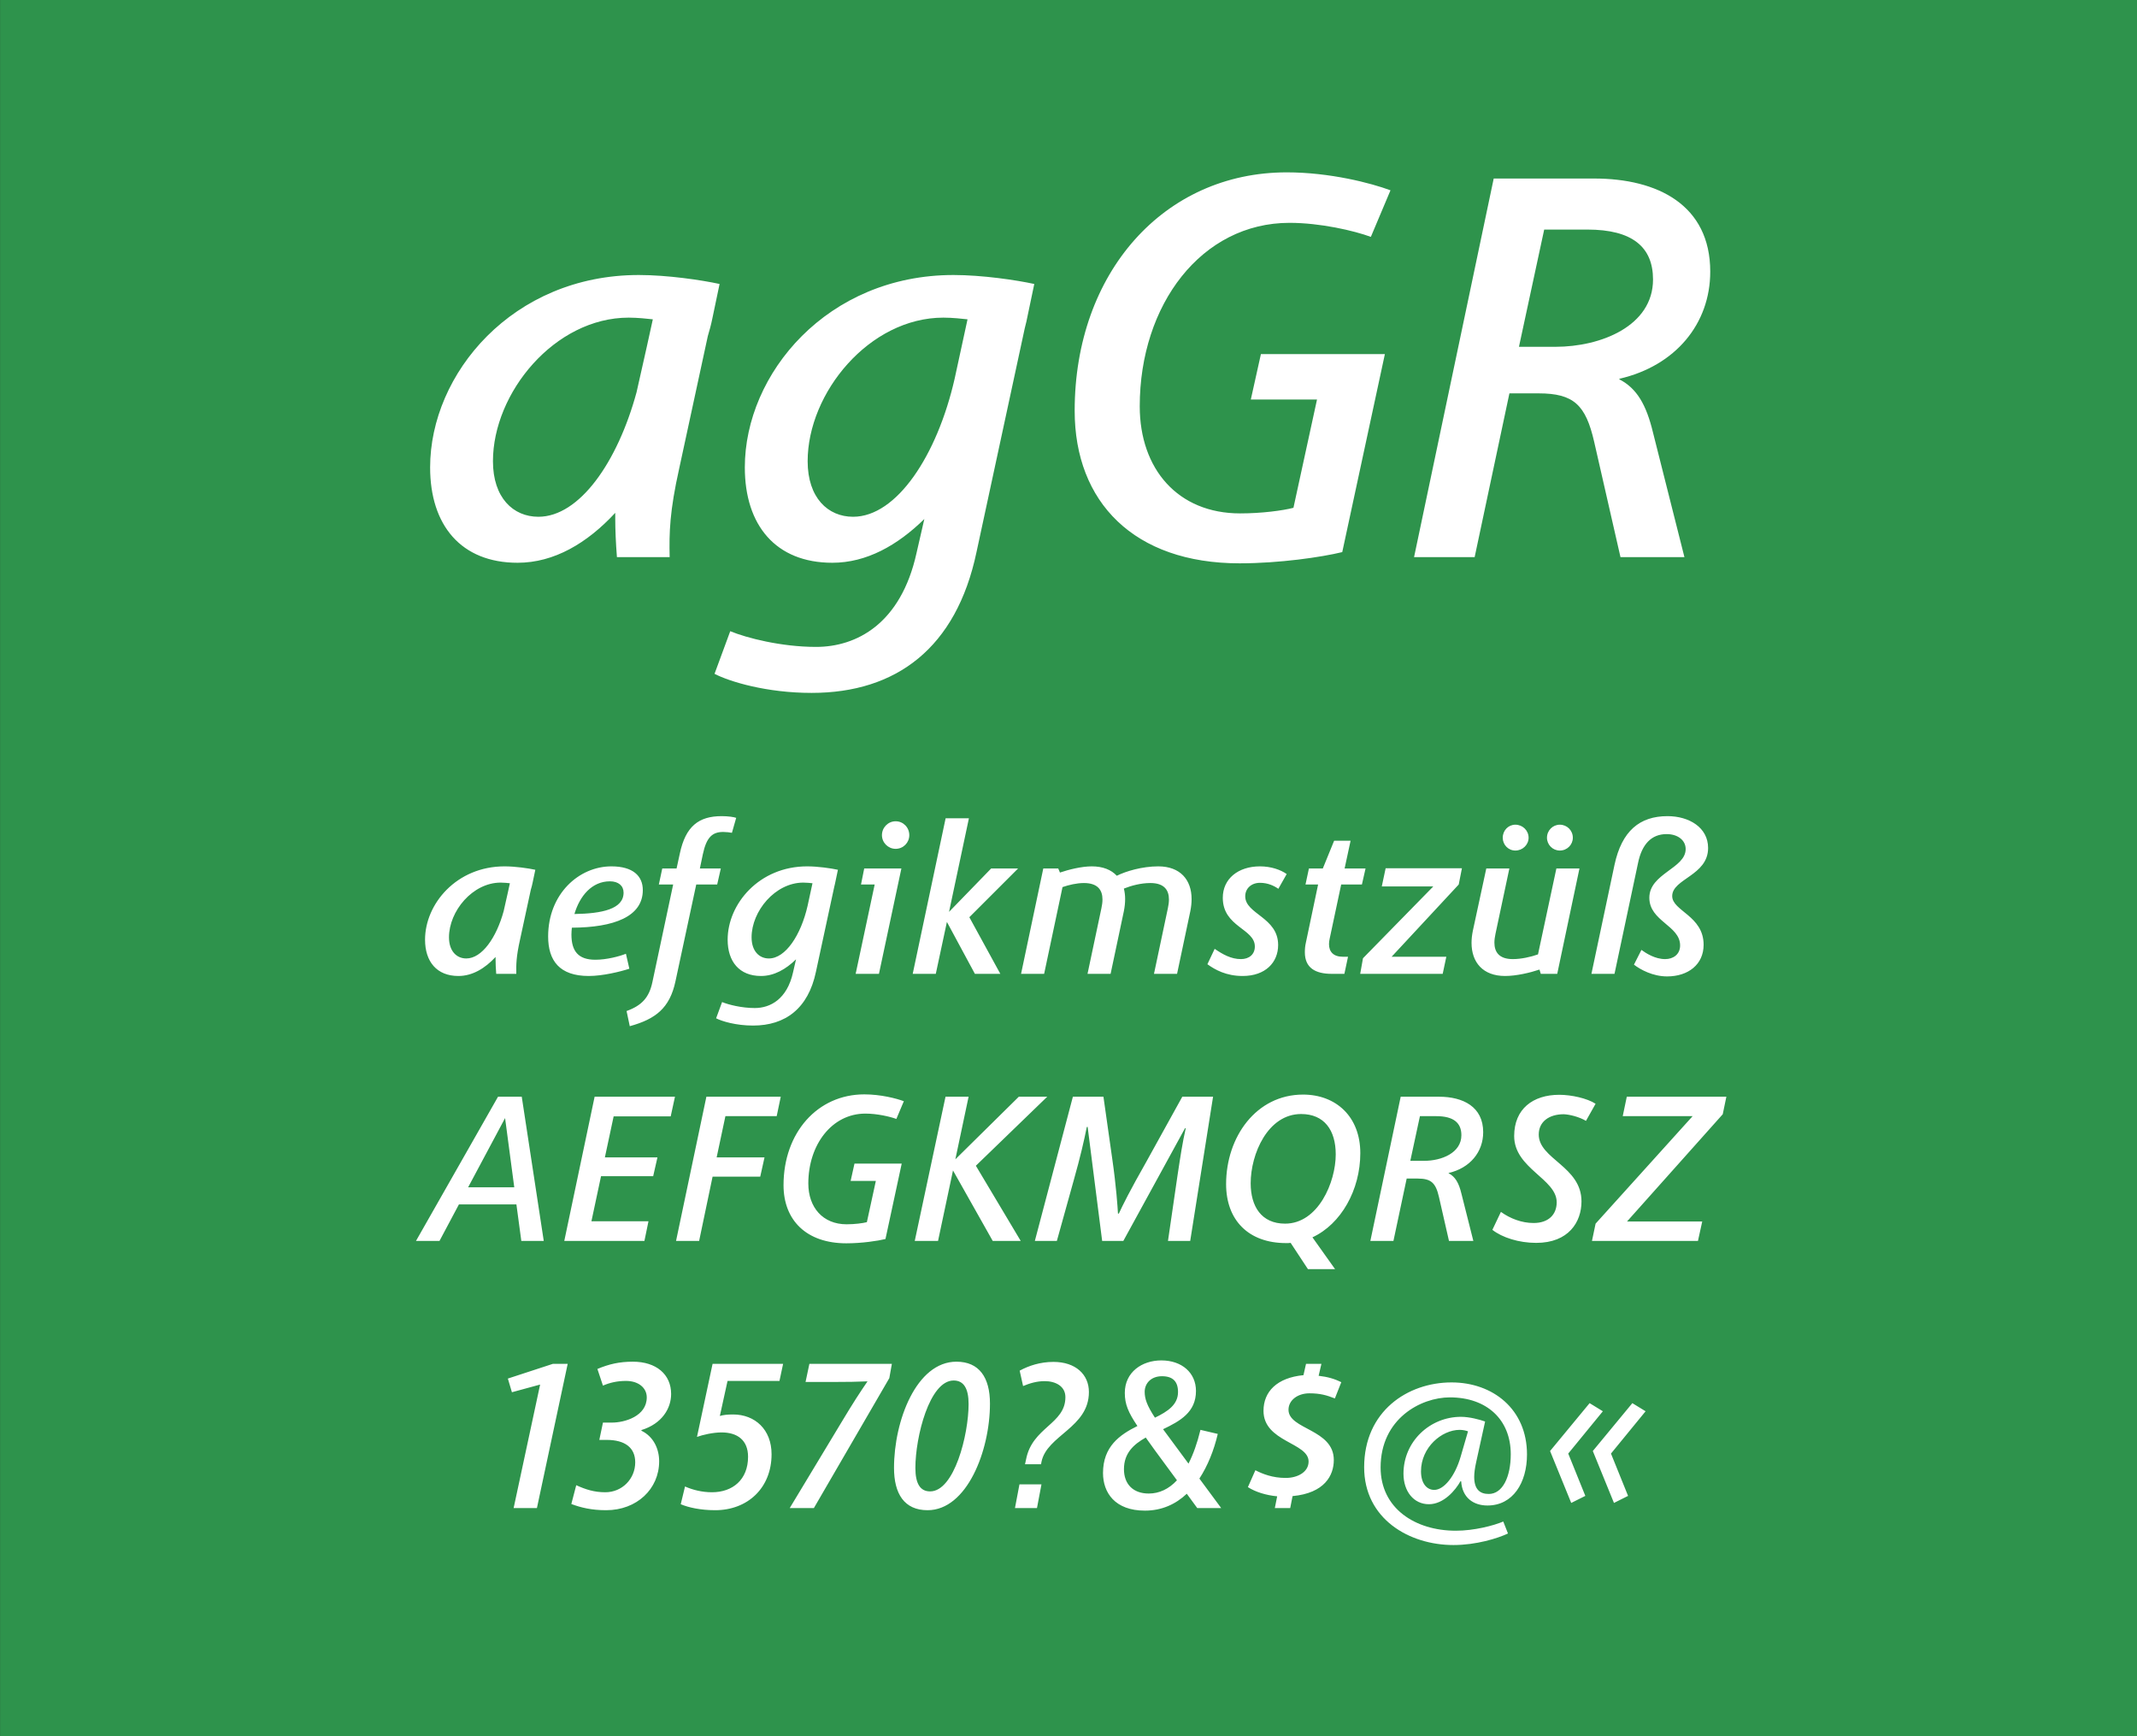 <svg viewBox="0 0 400 325" xmlns="http://www.w3.org/2000/svg" fill-rule="evenodd" clip-rule="evenodd" stroke-linejoin="round" stroke-miterlimit="1.414"><rect x="0" y="0" width="400" height="325" fill="#333333" stroke="none"/><path fill="#2e934c" fill-rule="nonzero" d="M.014 0H400v324.974H.014z"/><g fill="#fff" fill-rule="nonzero"><path d="M134.69 53.158c-3.36-.735-9.765-1.68-15.12-1.68-23.625 0-39.06 18.48-39.06 36.015 0 10.815 5.775 17.85 16.38 17.85 6.825 0 13.02-3.675 18.27-9.345v1.05c0 2.1.105 4.515.315 7.245h9.87c-.105-4.62 0-8.61 1.785-16.59l5.355-24.78c.315-1.05.63-2.205.84-3.255l1.365-6.51zm-33.915 43.575c-4.725 0-8.505-3.57-8.505-10.395 0-12.81 11.55-26.88 25.41-26.88 1.68 0 3.57.21 4.515.315l-1.155 5.25-1.89 8.4c-3.57 13.125-10.71 23.31-18.375 23.31zM193.595 53.158c-3.36-.735-9.765-1.68-15.12-1.68-23.625 0-39.06 18.48-39.06 36.015 0 10.815 5.775 17.85 16.38 17.85 6.405 0 12.18-3.255 17.22-8.19l-1.47 6.405c-2.94 13.23-11.235 17.535-18.795 17.535-6.51 0-13.02-1.68-16.065-2.94l-2.94 7.98c2.835 1.47 9.765 3.57 18.165 3.57 15.855 0 27.09-8.4 30.87-26.355l9.03-41.895c.105-.525.315-1.155.42-1.785l1.365-6.51zM159.68 96.733c-4.725 0-8.505-3.57-8.505-10.395 0-12.81 11.55-26.88 25.41-26.88 1.68 0 3.57.21 4.515.315l-2.415 11.13c-3.255 14.28-10.815 25.83-19.005 25.83zM234.125 74.788h12.39l-4.41 20.265c-1.995.525-5.985 1.05-9.975 1.05-11.655 0-18.795-8.295-18.795-20.055 0-19.005 11.55-34.335 28.035-34.335 5.775 0 12.075 1.47 15.225 2.625l3.675-8.715c-3.675-1.365-11.34-3.36-19.425-3.36-22.995 0-39.69 18.795-39.69 44.625 0 17.115 11.13 28.56 30.87 28.56 7.455 0 15.33-1.155 19.215-2.1l7.98-37.065h-23.205l-1.89 8.505zM303.11 71.008v-.105c10.5-2.415 17.01-10.29 17.01-20.055 0-12.495-9.87-17.43-21.735-17.43H279.59l-14.91 70.875h11.34l6.51-30.66h5.46c6.615 0 8.82 2.205 10.395 9.03l4.935 21.63h11.97l-5.88-23.31c-1.26-5.25-3.045-8.295-6.3-9.975zm-11.97-6.09h-6.825l4.725-21.945h8.085c8.4 0 12.285 3.255 12.285 9.345 0 8.715-9.765 12.6-18.27 12.6zM100.2 162.813c-1.28-.28-3.72-.64-5.76-.64-9 0-14.88 7.04-14.88 13.72 0 4.12 2.2 6.8 6.24 6.8 2.6 0 4.96-1.4 6.96-3.56v.4c0 .8.04 1.72.12 2.76h3.76c-.04-1.76 0-3.28.68-6.32l2.04-9.44c.12-.4.24-.84.32-1.24l.52-2.48zm-12.92 16.6c-1.8 0-3.24-1.36-3.24-3.96 0-4.88 4.4-10.24 9.68-10.24.64 0 1.36.08 1.72.12l-.44 2-.72 3.2c-1.36 5-4.08 8.88-7 8.88zM120.32 166.613c0-2.64-1.84-4.44-5.88-4.44-6.08 0-11.84 5.16-11.84 13.12 0 4.52 2.12 7.4 7.6 7.4 2.6 0 5.88-.8 7.6-1.36l-.64-2.8c-1.2.48-3.6 1.12-5.72 1.12-3.2 0-4.48-1.6-4.48-4.72 0-.44.04-.84.08-1.28 7.92-.04 13.28-2.08 13.28-7.04zm-6.16-1.64c1.6 0 2.56.84 2.56 2.12 0 3.08-4.04 3.92-9.2 4 1-3.4 3.28-6.12 6.64-6.12zM135.08 152.773c-4.28 0-6.76 1.88-7.84 7.04l-.6 2.76h-2.68l-.64 3H126l-3.88 18.24c-.6 2.88-1.96 4.4-4.84 5.44l.6 2.84c4.76-1.32 7.48-3.32 8.56-8.44l3.88-18.08h3.92l.68-3H131l.56-2.68c.68-3.2 1.8-4.16 3.8-4.16.56 0 1.28.08 1.64.16l.8-2.8c-.44-.16-1.48-.32-2.72-.32zM156.84 162.813c-1.28-.28-3.72-.64-5.76-.64-9 0-14.88 7.04-14.88 13.72 0 4.12 2.2 6.8 6.24 6.8 2.44 0 4.64-1.24 6.56-3.12l-.56 2.44c-1.12 5.04-4.28 6.68-7.16 6.68-2.48 0-4.96-.64-6.12-1.12l-1.12 3.04c1.08.56 3.72 1.36 6.92 1.36 6.04 0 10.32-3.2 11.76-10.04l3.44-15.96c.04-.2.12-.44.16-.68l.52-2.48zm-12.92 16.6c-1.8 0-3.24-1.36-3.24-3.96 0-4.88 4.4-10.24 9.68-10.24.64 0 1.36.08 1.72.12l-.92 4.24c-1.24 5.44-4.12 9.84-7.24 9.84zM167.64 153.733c-1.4 0-2.56 1.16-2.56 2.6 0 1.4 1.16 2.56 2.56 2.56 1.44 0 2.56-1.16 2.56-2.56 0-1.44-1.12-2.6-2.56-2.6zm-6.48 11.84h2.56l-3.56 16.72h4.36l4.2-19.72h-6.96l-.6 3zM190.56 162.573h-5.04l-7.88 8.12 3.72-17.52H177l-6.16 29.12h4.32l2.08-9.72 5.24 9.72h4.76l-5.8-10.6 9.12-9.12zM216.8 162.173c-3.04 0-6.08.92-7.76 1.76-1.04-1.12-2.6-1.76-4.68-1.76-1.92 0-4.32.6-5.96 1.16l-.32-.76h-2.8l-4.16 19.72h4.32l3.44-16.24c1.16-.4 2.64-.76 4-.76 2.6 0 3.48 1.32 3.48 3.08 0 .52-.08 1.08-.2 1.64l-2.6 12.28h4.32l2.48-11.72c.16-.8.24-1.56.24-2.28 0-.68-.08-1.36-.24-1.96 1.4-.56 3.2-1.04 4.96-1.04 2.6 0 3.48 1.32 3.48 3.08 0 .52-.08 1.08-.2 1.64l-2.6 12.28h4.32l2.48-11.72c.16-.8.24-1.56.24-2.28 0-3.6-2.12-6.12-6.24-6.12zM232.6 182.693c4.24 0 6.64-2.52 6.64-5.8 0-5.2-6.16-5.76-6.16-9.12 0-1.48 1.16-2.52 2.76-2.52 1.48 0 2.64.56 3.44 1.12l1.56-2.76c-1.12-.8-2.92-1.44-5-1.44-4.08 0-6.96 2.32-6.96 5.88 0 5.48 6 5.76 6 9.12 0 1.48-1.08 2.36-2.6 2.36-1.84 0-3.4-.88-4.92-1.92l-1.36 2.88c1.44 1.04 3.52 2.2 6.6 2.2zM251.04 165.573h3.88l.68-3h-3.92l1.12-5.2h-3.08l-2.12 5.2H245l-.64 3h2.36l-2.28 10.84c-.16.68-.2 1.28-.2 1.84 0 2.92 1.96 4.04 5.04 4.04h2.36l.68-3.2h-.96c-1.8 0-2.6-.96-2.6-2.36 0-.32.04-.64.12-1l2.16-10.16zM273.64 162.533h-14.28l-.72 3.4h9.64l-13.16 13.44-.52 2.92h15.44l.68-3.2h-10.24l12.56-13.52.6-3.04zM283.64 159.213c1.36 0 2.48-1.08 2.48-2.4 0-1.36-1.12-2.44-2.48-2.44-1.32 0-2.36 1.08-2.36 2.44 0 1.32 1.04 2.4 2.36 2.4zm8.32 0c1.36 0 2.44-1.08 2.44-2.4 0-1.36-1.08-2.44-2.44-2.44-1.32 0-2.4 1.08-2.4 2.44 0 1.32 1.08 2.4 2.4 2.4zm-.64 3.36l-3.44 16.08c-1.36.48-3.16.88-4.72.88-2.56 0-3.44-1.32-3.44-3.08 0-.52.08-1.08.2-1.64l2.6-12.24h-4.32l-2.52 11.68c-.16.8-.24 1.52-.24 2.24 0 3.64 2.12 6.2 6.28 6.2 2.08 0 4.64-.6 6.44-1.2l.24.8h3.08l4.16-19.72h-4.32zM312.04 182.773c3.96 0 6.84-2.24 6.84-5.92 0-5.44-5.88-6.32-5.88-9.12 0-3.24 6.72-3.84 6.72-9 0-3.84-3.56-5.96-7.6-5.96-5.2 0-8.56 2.76-9.92 9.12l-4.32 20.4h4.32l4.4-20.72c.72-3.56 2.52-5.44 5.36-5.44 2.04 0 3.56 1.12 3.56 2.8 0 3.64-6.8 4.56-6.8 9.12 0 4.4 5.76 5.2 5.76 8.92 0 1.68-1.28 2.56-2.8 2.56-1.88 0-3.56-1.08-4.44-1.72l-1.4 2.76c1.2.92 3.52 2.2 6.2 2.2zM97.58 232.293h4.2l-4.12-27h-4.44l-15.36 27h4.4l3.64-6.84h10.76l.92 6.84zm-9.96-10.04l6.92-12.96 1.72 12.96h-8.64zM125.54 208.973l.8-3.68H111.3l-5.68 27h15l.76-3.68H110.7l1.8-8.44h9.76l.8-3.52h-9.84l1.64-7.68h10.68zM145.38 208.933l.76-3.64h-13.92l-5.68 27h4.32l2.52-12.04h8.92l.8-3.6h-8.96l1.64-7.72h9.6zM159.22 221.053h4.72l-1.68 7.72c-.76.2-2.28.4-3.8.4-4.44 0-7.16-3.16-7.16-7.64 0-7.24 4.4-13.08 10.68-13.08 2.2 0 4.6.56 5.8 1l1.4-3.32c-1.4-.52-4.32-1.28-7.4-1.28-8.76 0-15.12 7.16-15.12 17 0 6.52 4.24 10.88 11.76 10.88 2.84 0 5.84-.44 7.32-.8l3.04-14.12h-8.84l-.72 3.24zM196.02 205.293h-5.32l-11.88 11.72 2.48-11.72h-4.32l-5.76 27h4.36l2.8-13.2 7.44 13.2h5.24l-8.4-14.08 13.36-12.92zM193.7 232.293h4.12l3.16-11.36c1.24-4.4 1.96-7.52 2.44-9.96l.16-.04 2.72 21.36h3.96l11.56-21.12.12.04c-.6 2.64-1 5.28-1.52 8.72l-1.8 12.36h4.16l4.28-27h-5.76l-6.68 12.08c-3.16 5.56-4.48 8.24-5.2 9.8h-.16c-.08-1.36-.32-5.04-1.08-10.32l-1.64-11.56h-5.72l-7.12 27zM254.62 215.853c0-6.84-4.56-10.96-10.72-10.96-8.76 0-14.4 7.92-14.4 16.76 0 6.72 4.16 11.04 11.24 11.04.28 0 .56 0 .84-.04l3.24 4.92h5.08l-4.24-5.96c5.36-2.48 8.96-8.88 8.96-15.76zm-20.52 5.64c0-5.48 3.2-12.96 9.44-12.96 4.32 0 6.48 3 6.48 7.56 0 5.2-3.28 12.96-9.48 12.96-4.44 0-6.44-3.24-6.44-7.56zM271.14 219.613v-.04c4-.92 6.48-3.92 6.48-7.64 0-4.76-3.76-6.64-8.28-6.64h-7.16l-5.68 27h4.32l2.48-11.68h2.08c2.52 0 3.36.84 3.96 3.44l1.88 8.24h4.56l-2.24-8.88c-.48-2-1.16-3.16-2.4-3.8zm-4.56-2.32h-2.6l1.8-8.36h3.08c3.2 0 4.68 1.24 4.68 3.56 0 3.32-3.72 4.8-6.96 4.8zM287.54 232.653c6.08 0 8.48-3.92 8.48-7.76 0-6.56-8-7.92-8-12.52 0-2.4 1.92-3.8 4.68-3.8 1.08.04 2.88.48 4.16 1.24l1.8-3.2c-1.6-1.04-4.56-1.68-6.8-1.68-4.92 0-8.44 2.64-8.44 7.72 0 6.08 7.96 8 7.96 12.4 0 2.32-1.56 3.88-4.32 3.88-2.24 0-4.4-.84-6.12-2.08l-1.6 3.36c1.84 1.44 4.96 2.44 8.2 2.44zM323.14 205.293H304.5l-.76 3.64h13.08l-18.16 20.12-.68 3.24h19.84l.8-3.64h-14.08l17.92-20.08.68-3.28zM103.5 255.293l-8.44 2.76.76 2.56 5.28-1.44-4.96 23.12h4.36l5.76-27h-2.76zM113.46 282.693c5.72 0 9.92-3.96 9.92-9.16 0-2.24-1-4.6-3.32-5.72v-.12c3.88-1.2 5.56-4.08 5.56-6.76 0-3.68-2.8-6.04-7.16-6.04-2.52 0-4.44.44-6.64 1.36l1.04 3.12c1.28-.56 2.68-.88 4.32-.88 2.36 0 3.88 1.32 3.88 3.08 0 3.52-4.12 4.72-6.52 4.72h-1.68l-.68 3.24h1.36c3.48 0 5.36 1.48 5.36 4.2 0 3.08-2.44 5.6-5.6 5.6-2.08 0-3.68-.52-5.44-1.32l-.92 3.52c1.8.68 3.8 1.16 6.52 1.16zM133.86 282.693c6.08 0 10.56-4.16 10.56-10.48 0-4.64-3.12-7.44-7.2-7.44-1.08 0-1.8.08-2.48.28l1.44-6.56h9.72l.68-3.2h-13.2l-2.92 13.68c1.08-.4 3.04-.84 4.6-.84 3 0 4.96 1.48 4.96 4.56 0 4.28-2.88 6.64-6.76 6.64-1.84 0-3.6-.44-5.04-1.08l-.8 3.32c1.4.6 3.68 1.12 6.44 1.12zM147.82 282.293h4.52l14.12-24.32.48-2.68H151.5l-.72 3.4h4.76c3.2 0 4.96-.04 6.84-.12-1.4 2.04-2.76 4.12-4.96 7.8l-9.6 15.92zM173.62 282.693c7.36 0 11.68-11.12 11.68-19.96 0-4.92-2.04-7.84-6.28-7.84-7.48 0-11.68 11.04-11.68 19.88 0 4.84 1.92 7.92 6.28 7.92zm.48-3.52c-1.88 0-2.76-1.48-2.76-4.4 0-5.8 2.64-16.36 7.16-16.36 1.88 0 2.8 1.48 2.8 4.4 0 5.76-2.68 16.36-7.2 16.36zM191.86 274.093h3l.08-.44c1-5 8.88-6.4 8.88-13.08 0-3.28-2.48-5.64-6.64-5.64-2.48 0-4.64.72-6.32 1.64l.64 2.88c1.24-.52 2.56-.92 4.04-.92 2 0 3.88.92 3.88 3 0 5.04-6.2 5.6-7.36 11.64l-.2.92zm-1.88 8.2h4.12l.84-4.44h-4.12l-.84 4.44zM228.58 282.293l-4.08-5.52c1.56-2.4 2.72-5.28 3.44-8.36l-3.24-.76c-.6 2.48-1.36 4.6-2.24 6.32l-3.84-5.2-.92-1.24c3.16-1.52 6.16-3.16 6.16-7.16 0-3.4-2.64-5.72-6.48-5.72-3.64 0-6.84 2.2-6.84 6.08 0 2.12.64 3.64 2.36 6.2-3.32 1.64-6.44 3.84-6.44 8.8 0 3.68 2.24 7.04 7.84 7.04 3.16 0 5.76-1.2 7.84-3.16l1.96 2.68h4.48zm-14.32-21.76c0-1.56 1.16-2.92 3.24-2.92 2.04 0 3 1 3 2.96 0 2.36-1.92 3.64-4.32 4.8-1.52-2.32-1.92-3.56-1.92-4.84zm.76 19.04c-2.92 0-4.64-1.76-4.64-4.56 0-3 1.8-4.64 4.08-5.92l1.72 2.4 4.12 5.6c-1.52 1.64-3.32 2.48-5.28 2.48zM238.62 282.293h2.88l.44-2.24c6-.56 7.72-3.88 7.72-6.76 0-5.8-8.48-5.68-8.48-9.4 0-1.8 1.72-3.08 3.92-3.08 2 0 3.24.36 4.76.96l1.2-3.04c-1.28-.64-2.52-1-4.24-1.2l.52-2.24h-2.88l-.48 2.12c-4.96.48-7.48 3.08-7.48 6.68 0 5.84 8.44 5.92 8.44 9.48 0 2-2.08 3.08-4.28 3.08-2.48 0-4.36-.76-5.68-1.44l-1.4 3.16c1.44.92 3.4 1.52 5.48 1.72l-.44 2.2zM272.06 289.213c4.24 0 8.24-1.24 10.2-2.16l-.88-2.24c-1.8.76-5.44 1.72-8.88 1.72-7.64 0-14.08-4.2-14.08-11.84 0-9.12 7.52-13.12 12.96-13.12 6.92 0 11.4 4.16 11.4 10.64 0 4.24-1.52 7.44-4.12 7.44-1.68 0-2.72-.88-2.72-3.2 0-.72.12-1.64.36-2.72l1.68-7.64c-1-.36-2.92-.88-4.52-.88-5.8 0-10.76 4.6-10.76 10.64 0 3.32 1.92 5.72 4.76 5.72 2.76 0 4.96-2.6 5.92-4.32l.12.04c.2 3.12 2.36 4.52 4.92 4.52 4.76 0 7.4-4.24 7.4-9.56 0-8.48-6.4-13.48-14.12-13.48-8.24 0-16.36 5.4-16.36 15.88 0 9.64 8.4 14.56 16.72 14.56zm-3.6-10.32c-1.36 0-2.48-1.16-2.48-3.48 0-4.48 3.88-7.76 7.24-7.76.64 0 1.28.16 1.56.28l-1.36 4.68c-1.08 3.76-3.16 6.28-4.96 6.28zM294.1 281.333l2.64-1.32-3.2-7.92 6.48-7.92-2.48-1.52-7.4 8.96 3.96 9.72zm8 0l2.64-1.32-3.2-7.92 6.48-7.92-2.48-1.52-7.4 8.96 3.96 9.72z"/></g></svg>
